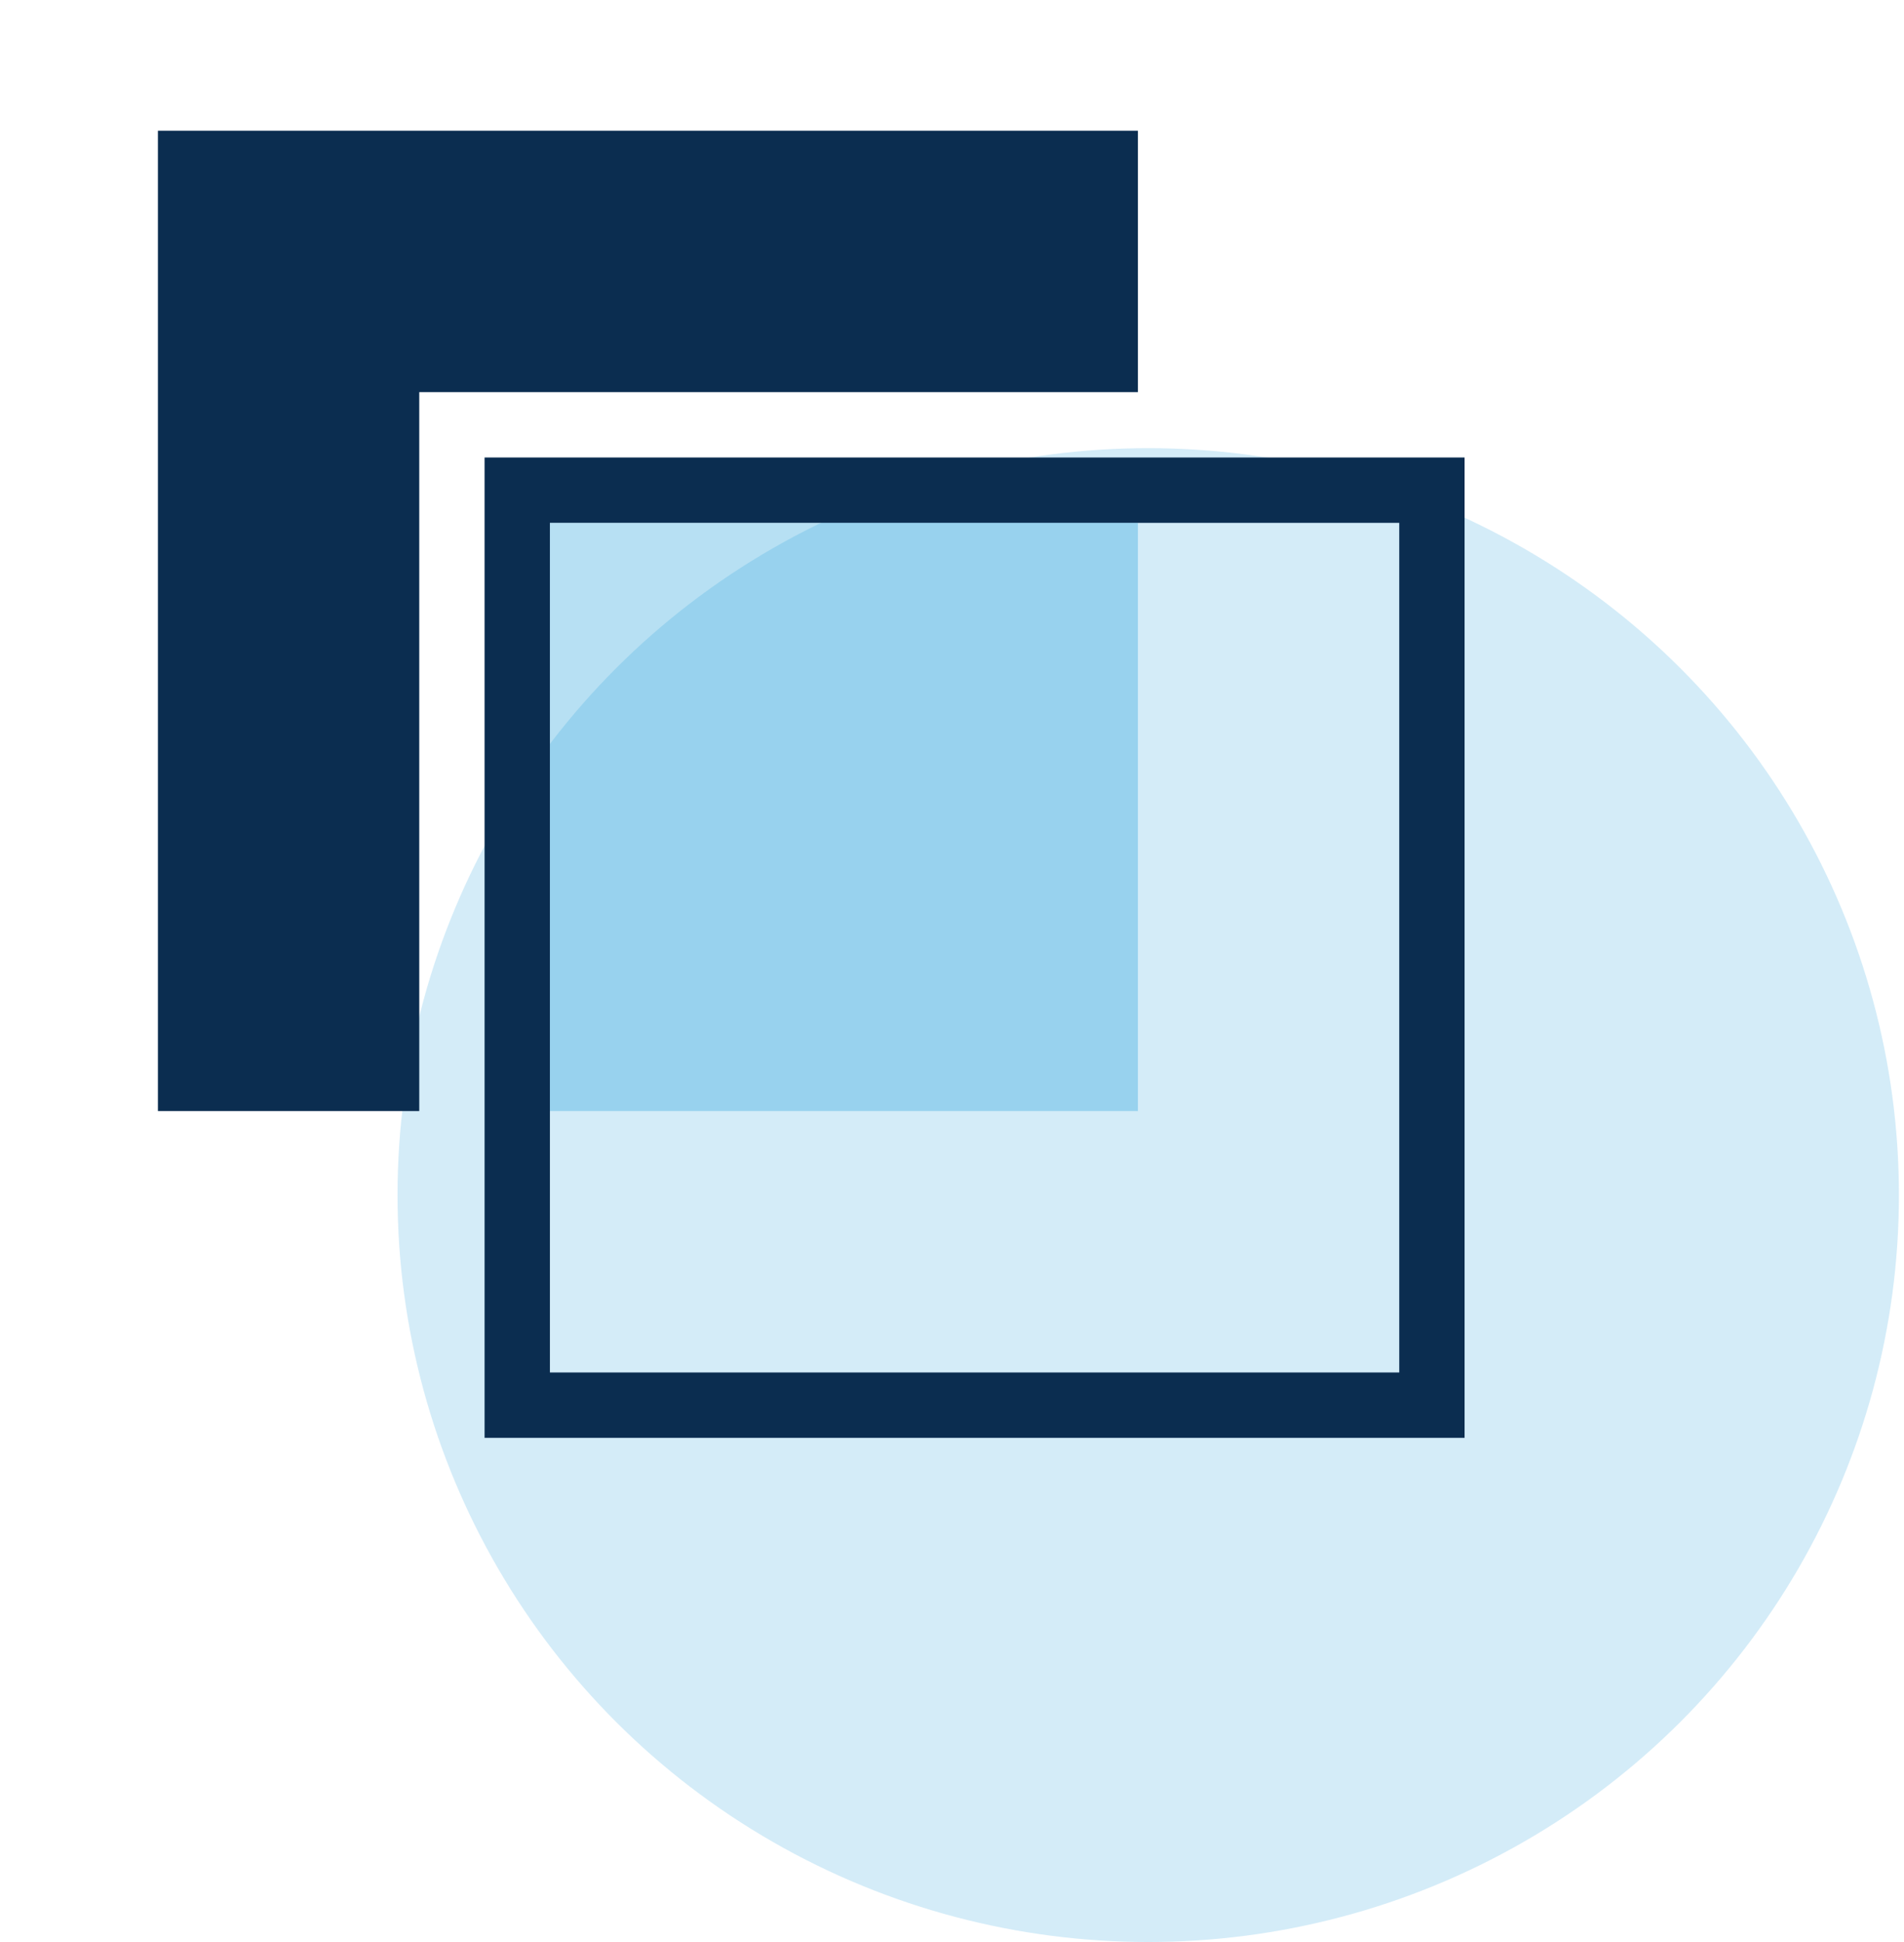 <svg width="51" height="52" viewBox="0 0 51 52" fill="none" xmlns="http://www.w3.org/2000/svg">
<ellipse opacity="0.3" cx="30.756" cy="32" rx="20.108" ry="20" fill="#0091D5" fill-opacity="0.57"/>
<g clip-path="url(#clip0_3033_10834)">
<path d="M12.98 12.25V38.5H39.23V12.25H12.98ZM37.48 36.75H14.73V14H37.48V36.75ZM11.23 10.5V29.75H4.23V3.5H30.48V10.5H11.23Z" fill="#0B2D50"/>
<path opacity="0.5" d="M14.73 14H30.48V29.75H14.73V14Z" fill="#0091D5" fill-opacity="0.57"/>
</g>
<defs>
<clipPath id="clip0_3033_10834">
<rect width="42" height="42" fill="white" transform="translate(0.73)"/>
</clipPath>
</defs>
</svg>
